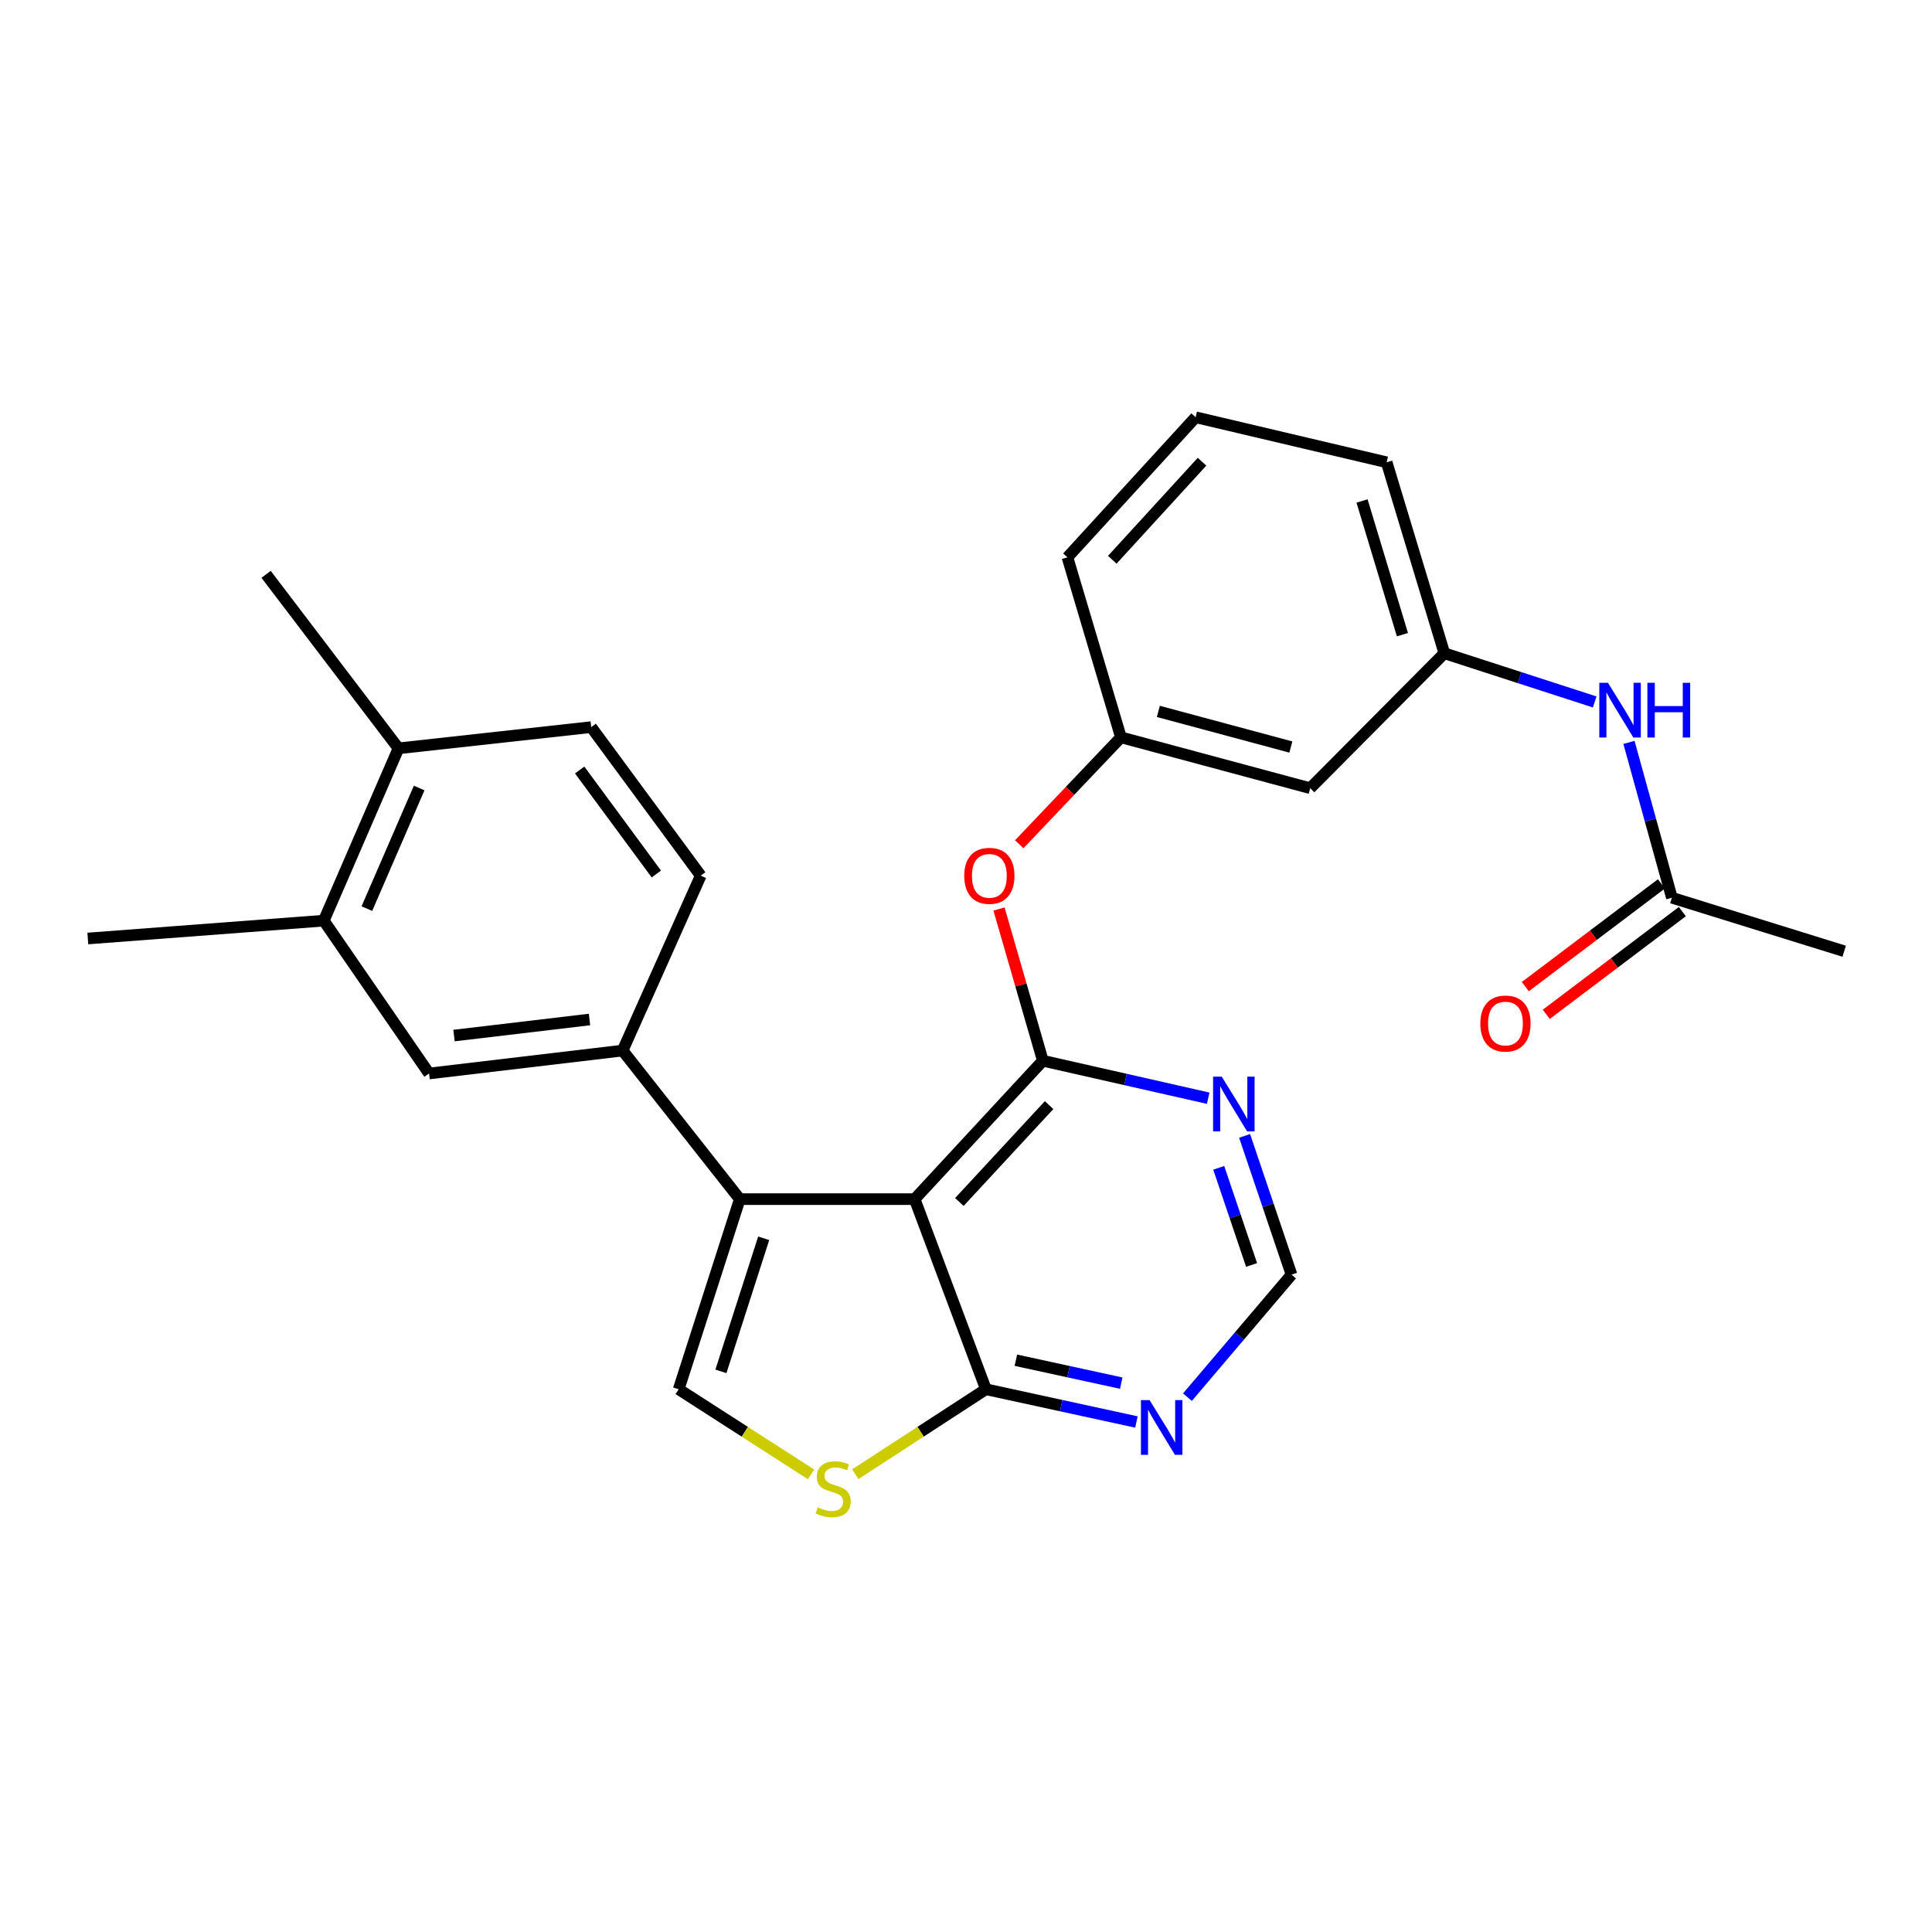<?xml version='1.0' encoding='iso-8859-1'?>
<svg version='1.1' baseProfile='full'
              xmlns='http://www.w3.org/2000/svg'
                      xmlns:rdkit='http://www.rdkit.org/xml'
                      xmlns:xlink='http://www.w3.org/1999/xlink'
                  xml:space='preserve'
width='1000px' height='1000px' viewBox='0 0 1000 1000'>
<!-- END OF HEADER -->
<rect style='opacity:1.0;fill:#FFFFFF;stroke:none' width='1000' height='1000' x='0' y='0'> </rect>
<path class='bond-0' d='M 473.418,620.671 L 382.915,620.671' style='fill:none;fill-rule:evenodd;stroke:#000000;stroke-width:6px;stroke-linecap:butt;stroke-linejoin:miter;stroke-opacity:1' />
<path class='bond-1' d='M 473.418,620.671 L 539.778,549.037' style='fill:none;fill-rule:evenodd;stroke:#000000;stroke-width:6px;stroke-linecap:butt;stroke-linejoin:miter;stroke-opacity:1' />
<path class='bond-1' d='M 496.563,622.145 L 543.014,572.001' style='fill:none;fill-rule:evenodd;stroke:#000000;stroke-width:6px;stroke-linecap:butt;stroke-linejoin:miter;stroke-opacity:1' />
<path class='bond-3' d='M 473.418,620.671 L 510.309,719.076' style='fill:none;fill-rule:evenodd;stroke:#000000;stroke-width:6px;stroke-linecap:butt;stroke-linejoin:miter;stroke-opacity:1' />
<path class='bond-2' d='M 382.915,620.671 L 351.279,719.076' style='fill:none;fill-rule:evenodd;stroke:#000000;stroke-width:6px;stroke-linecap:butt;stroke-linejoin:miter;stroke-opacity:1' />
<path class='bond-2' d='M 395.287,640.935 L 373.142,709.818' style='fill:none;fill-rule:evenodd;stroke:#000000;stroke-width:6px;stroke-linecap:butt;stroke-linejoin:miter;stroke-opacity:1' />
<path class='bond-5' d='M 382.915,620.671 L 322.269,543.772' style='fill:none;fill-rule:evenodd;stroke:#000000;stroke-width:6px;stroke-linecap:butt;stroke-linejoin:miter;stroke-opacity:1' />
<path class='bond-6' d='M 539.778,549.037 L 582.568,558.736' style='fill:none;fill-rule:evenodd;stroke:#000000;stroke-width:6px;stroke-linecap:butt;stroke-linejoin:miter;stroke-opacity:1' />
<path class='bond-6' d='M 582.568,558.736 L 625.358,568.434' style='fill:none;fill-rule:evenodd;stroke:#0000FF;stroke-width:6px;stroke-linecap:butt;stroke-linejoin:miter;stroke-opacity:1' />
<path class='bond-8' d='M 539.778,549.037 L 528.426,509.769' style='fill:none;fill-rule:evenodd;stroke:#000000;stroke-width:6px;stroke-linecap:butt;stroke-linejoin:miter;stroke-opacity:1' />
<path class='bond-8' d='M 528.426,509.769 L 517.075,470.502' style='fill:none;fill-rule:evenodd;stroke:#FF0000;stroke-width:6px;stroke-linecap:butt;stroke-linejoin:miter;stroke-opacity:1' />
<path class='bond-27' d='M 351.279,719.076 L 385.537,741.105' style='fill:none;fill-rule:evenodd;stroke:#000000;stroke-width:6px;stroke-linecap:butt;stroke-linejoin:miter;stroke-opacity:1' />
<path class='bond-27' d='M 385.537,741.105 L 419.796,763.134' style='fill:none;fill-rule:evenodd;stroke:#CCCC00;stroke-width:6px;stroke-linecap:butt;stroke-linejoin:miter;stroke-opacity:1' />
<path class='bond-4' d='M 510.309,719.076 L 476.5,741.068' style='fill:none;fill-rule:evenodd;stroke:#000000;stroke-width:6px;stroke-linecap:butt;stroke-linejoin:miter;stroke-opacity:1' />
<path class='bond-4' d='M 476.5,741.068 L 442.691,763.061' style='fill:none;fill-rule:evenodd;stroke:#CCCC00;stroke-width:6px;stroke-linecap:butt;stroke-linejoin:miter;stroke-opacity:1' />
<path class='bond-7' d='M 510.309,719.076 L 549.262,727.549' style='fill:none;fill-rule:evenodd;stroke:#000000;stroke-width:6px;stroke-linecap:butt;stroke-linejoin:miter;stroke-opacity:1' />
<path class='bond-7' d='M 549.262,727.549 L 588.215,736.022' style='fill:none;fill-rule:evenodd;stroke:#0000FF;stroke-width:6px;stroke-linecap:butt;stroke-linejoin:miter;stroke-opacity:1' />
<path class='bond-7' d='M 525.817,704.048 L 553.084,709.979' style='fill:none;fill-rule:evenodd;stroke:#000000;stroke-width:6px;stroke-linecap:butt;stroke-linejoin:miter;stroke-opacity:1' />
<path class='bond-7' d='M 553.084,709.979 L 580.351,715.91' style='fill:none;fill-rule:evenodd;stroke:#0000FF;stroke-width:6px;stroke-linecap:butt;stroke-linejoin:miter;stroke-opacity:1' />
<path class='bond-9' d='M 322.269,543.772 L 222.086,555.64' style='fill:none;fill-rule:evenodd;stroke:#000000;stroke-width:6px;stroke-linecap:butt;stroke-linejoin:miter;stroke-opacity:1' />
<path class='bond-9' d='M 305.127,527.697 L 234.999,536.004' style='fill:none;fill-rule:evenodd;stroke:#000000;stroke-width:6px;stroke-linecap:butt;stroke-linejoin:miter;stroke-opacity:1' />
<path class='bond-17' d='M 322.269,543.772 L 362.696,453.249' style='fill:none;fill-rule:evenodd;stroke:#000000;stroke-width:6px;stroke-linecap:butt;stroke-linejoin:miter;stroke-opacity:1' />
<path class='bond-28' d='M 644.207,587.934 L 656.349,623.846' style='fill:none;fill-rule:evenodd;stroke:#0000FF;stroke-width:6px;stroke-linecap:butt;stroke-linejoin:miter;stroke-opacity:1' />
<path class='bond-28' d='M 656.349,623.846 L 668.49,659.759' style='fill:none;fill-rule:evenodd;stroke:#000000;stroke-width:6px;stroke-linecap:butt;stroke-linejoin:miter;stroke-opacity:1' />
<path class='bond-28' d='M 630.816,604.466 L 639.315,629.605' style='fill:none;fill-rule:evenodd;stroke:#0000FF;stroke-width:6px;stroke-linecap:butt;stroke-linejoin:miter;stroke-opacity:1' />
<path class='bond-28' d='M 639.315,629.605 L 647.814,654.744' style='fill:none;fill-rule:evenodd;stroke:#000000;stroke-width:6px;stroke-linecap:butt;stroke-linejoin:miter;stroke-opacity:1' />
<path class='bond-10' d='M 614.617,723.169 L 641.554,691.464' style='fill:none;fill-rule:evenodd;stroke:#0000FF;stroke-width:6px;stroke-linecap:butt;stroke-linejoin:miter;stroke-opacity:1' />
<path class='bond-10' d='M 641.554,691.464 L 668.49,659.759' style='fill:none;fill-rule:evenodd;stroke:#000000;stroke-width:6px;stroke-linecap:butt;stroke-linejoin:miter;stroke-opacity:1' />
<path class='bond-14' d='M 527.558,436.982 L 553.876,409.309' style='fill:none;fill-rule:evenodd;stroke:#FF0000;stroke-width:6px;stroke-linecap:butt;stroke-linejoin:miter;stroke-opacity:1' />
<path class='bond-14' d='M 553.876,409.309 L 580.195,381.635' style='fill:none;fill-rule:evenodd;stroke:#000000;stroke-width:6px;stroke-linecap:butt;stroke-linejoin:miter;stroke-opacity:1' />
<path class='bond-11' d='M 222.086,555.64 L 167.594,476.534' style='fill:none;fill-rule:evenodd;stroke:#000000;stroke-width:6px;stroke-linecap:butt;stroke-linejoin:miter;stroke-opacity:1' />
<path class='bond-22' d='M 167.594,476.534 L 45.455,485.764' style='fill:none;fill-rule:evenodd;stroke:#000000;stroke-width:6px;stroke-linecap:butt;stroke-linejoin:miter;stroke-opacity:1' />
<path class='bond-29' d='M 167.594,476.534 L 206.263,387.339' style='fill:none;fill-rule:evenodd;stroke:#000000;stroke-width:6px;stroke-linecap:butt;stroke-linejoin:miter;stroke-opacity:1' />
<path class='bond-29' d='M 189.892,470.307 L 216.96,407.871' style='fill:none;fill-rule:evenodd;stroke:#000000;stroke-width:6px;stroke-linecap:butt;stroke-linejoin:miter;stroke-opacity:1' />
<path class='bond-12' d='M 865.361,464.667 L 854.254,424.463' style='fill:none;fill-rule:evenodd;stroke:#000000;stroke-width:6px;stroke-linecap:butt;stroke-linejoin:miter;stroke-opacity:1' />
<path class='bond-12' d='M 854.254,424.463 L 843.147,384.258' style='fill:none;fill-rule:evenodd;stroke:#0000FF;stroke-width:6px;stroke-linecap:butt;stroke-linejoin:miter;stroke-opacity:1' />
<path class='bond-19' d='M 859.944,457.492 L 824.724,484.081' style='fill:none;fill-rule:evenodd;stroke:#000000;stroke-width:6px;stroke-linecap:butt;stroke-linejoin:miter;stroke-opacity:1' />
<path class='bond-19' d='M 824.724,484.081 L 789.504,510.671' style='fill:none;fill-rule:evenodd;stroke:#FF0000;stroke-width:6px;stroke-linecap:butt;stroke-linejoin:miter;stroke-opacity:1' />
<path class='bond-19' d='M 870.778,471.842 L 835.558,498.432' style='fill:none;fill-rule:evenodd;stroke:#000000;stroke-width:6px;stroke-linecap:butt;stroke-linejoin:miter;stroke-opacity:1' />
<path class='bond-19' d='M 835.558,498.432 L 800.338,525.021' style='fill:none;fill-rule:evenodd;stroke:#FF0000;stroke-width:6px;stroke-linecap:butt;stroke-linejoin:miter;stroke-opacity:1' />
<path class='bond-23' d='M 865.361,464.667 L 954.545,492.357' style='fill:none;fill-rule:evenodd;stroke:#000000;stroke-width:6px;stroke-linecap:butt;stroke-linejoin:miter;stroke-opacity:1' />
<path class='bond-13' d='M 825.409,363.329 L 786.503,350.73' style='fill:none;fill-rule:evenodd;stroke:#0000FF;stroke-width:6px;stroke-linecap:butt;stroke-linejoin:miter;stroke-opacity:1' />
<path class='bond-13' d='M 786.503,350.73 L 747.596,338.132' style='fill:none;fill-rule:evenodd;stroke:#000000;stroke-width:6px;stroke-linecap:butt;stroke-linejoin:miter;stroke-opacity:1' />
<path class='bond-15' d='M 580.195,381.635 L 678.17,407.977' style='fill:none;fill-rule:evenodd;stroke:#000000;stroke-width:6px;stroke-linecap:butt;stroke-linejoin:miter;stroke-opacity:1' />
<path class='bond-15' d='M 599.559,368.222 L 668.142,386.662' style='fill:none;fill-rule:evenodd;stroke:#000000;stroke-width:6px;stroke-linecap:butt;stroke-linejoin:miter;stroke-opacity:1' />
<path class='bond-24' d='M 580.195,381.635 L 552.504,288.475' style='fill:none;fill-rule:evenodd;stroke:#000000;stroke-width:6px;stroke-linecap:butt;stroke-linejoin:miter;stroke-opacity:1' />
<path class='bond-16' d='M 678.17,407.977 L 747.596,338.132' style='fill:none;fill-rule:evenodd;stroke:#000000;stroke-width:6px;stroke-linecap:butt;stroke-linejoin:miter;stroke-opacity:1' />
<path class='bond-30' d='M 747.596,338.132 L 717.718,239.277' style='fill:none;fill-rule:evenodd;stroke:#000000;stroke-width:6px;stroke-linecap:butt;stroke-linejoin:miter;stroke-opacity:1' />
<path class='bond-30' d='M 725.902,328.506 L 704.988,259.307' style='fill:none;fill-rule:evenodd;stroke:#000000;stroke-width:6px;stroke-linecap:butt;stroke-linejoin:miter;stroke-opacity:1' />
<path class='bond-20' d='M 362.696,453.249 L 306.007,376.351' style='fill:none;fill-rule:evenodd;stroke:#000000;stroke-width:6px;stroke-linecap:butt;stroke-linejoin:miter;stroke-opacity:1' />
<path class='bond-20' d='M 339.72,452.384 L 300.037,398.555' style='fill:none;fill-rule:evenodd;stroke:#000000;stroke-width:6px;stroke-linecap:butt;stroke-linejoin:miter;stroke-opacity:1' />
<path class='bond-18' d='M 206.263,387.339 L 306.007,376.351' style='fill:none;fill-rule:evenodd;stroke:#000000;stroke-width:6px;stroke-linecap:butt;stroke-linejoin:miter;stroke-opacity:1' />
<path class='bond-26' d='M 206.263,387.339 L 137.726,297.265' style='fill:none;fill-rule:evenodd;stroke:#000000;stroke-width:6px;stroke-linecap:butt;stroke-linejoin:miter;stroke-opacity:1' />
<path class='bond-21' d='M 618.853,215.972 L 552.504,288.475' style='fill:none;fill-rule:evenodd;stroke:#000000;stroke-width:6px;stroke-linecap:butt;stroke-linejoin:miter;stroke-opacity:1' />
<path class='bond-21' d='M 622.166,238.986 L 575.721,289.738' style='fill:none;fill-rule:evenodd;stroke:#000000;stroke-width:6px;stroke-linecap:butt;stroke-linejoin:miter;stroke-opacity:1' />
<path class='bond-25' d='M 618.853,215.972 L 717.718,239.277' style='fill:none;fill-rule:evenodd;stroke:#000000;stroke-width:6px;stroke-linecap:butt;stroke-linejoin:miter;stroke-opacity:1' />
<path  class='atom-5' d='M 423.253 780.221
Q 423.573 780.341, 424.893 780.901
Q 426.213 781.461, 427.653 781.821
Q 429.133 782.141, 430.573 782.141
Q 433.253 782.141, 434.813 780.861
Q 436.373 779.541, 436.373 777.261
Q 436.373 775.701, 435.573 774.741
Q 434.813 773.781, 433.613 773.261
Q 432.413 772.741, 430.413 772.141
Q 427.893 771.381, 426.373 770.661
Q 424.893 769.941, 423.813 768.421
Q 422.773 766.901, 422.773 764.341
Q 422.773 760.781, 425.173 758.581
Q 427.613 756.381, 432.413 756.381
Q 435.693 756.381, 439.413 757.941
L 438.493 761.021
Q 435.093 759.621, 432.533 759.621
Q 429.773 759.621, 428.253 760.781
Q 426.733 761.901, 426.773 763.861
Q 426.773 765.381, 427.533 766.301
Q 428.333 767.221, 429.453 767.741
Q 430.613 768.261, 432.533 768.861
Q 435.093 769.661, 436.613 770.461
Q 438.133 771.261, 439.213 772.901
Q 440.333 774.501, 440.333 777.261
Q 440.333 781.181, 437.693 783.301
Q 435.093 785.381, 430.733 785.381
Q 428.213 785.381, 426.293 784.821
Q 424.413 784.301, 422.173 783.381
L 423.253 780.221
' fill='#CCCC00'/>
<path  class='atom-7' d='M 632.372 557.283
L 641.652 572.283
Q 642.572 573.763, 644.052 576.443
Q 645.532 579.123, 645.612 579.283
L 645.612 557.283
L 649.372 557.283
L 649.372 585.603
L 645.492 585.603
L 635.532 569.203
Q 634.372 567.283, 633.132 565.083
Q 631.932 562.883, 631.572 562.203
L 631.572 585.603
L 627.892 585.603
L 627.892 557.283
L 632.372 557.283
' fill='#0000FF'/>
<path  class='atom-8' d='M 595.022 724.705
L 604.302 739.705
Q 605.222 741.185, 606.702 743.865
Q 608.182 746.545, 608.262 746.705
L 608.262 724.705
L 612.022 724.705
L 612.022 753.025
L 608.142 753.025
L 598.182 736.625
Q 597.022 734.705, 595.782 732.505
Q 594.582 730.305, 594.222 729.625
L 594.222 753.025
L 590.542 753.025
L 590.542 724.705
L 595.022 724.705
' fill='#0000FF'/>
<path  class='atom-9' d='M 499.087 453.329
Q 499.087 446.529, 502.447 442.729
Q 505.807 438.929, 512.087 438.929
Q 518.367 438.929, 521.727 442.729
Q 525.087 446.529, 525.087 453.329
Q 525.087 460.209, 521.687 464.129
Q 518.287 468.009, 512.087 468.009
Q 505.847 468.009, 502.447 464.129
Q 499.087 460.249, 499.087 453.329
M 512.087 464.809
Q 516.407 464.809, 518.727 461.929
Q 521.087 459.009, 521.087 453.329
Q 521.087 447.769, 518.727 444.969
Q 516.407 442.129, 512.087 442.129
Q 507.767 442.129, 505.407 444.929
Q 503.087 447.729, 503.087 453.329
Q 503.087 459.049, 505.407 461.929
Q 507.767 464.809, 512.087 464.809
' fill='#FF0000'/>
<path  class='atom-14' d='M 832.279 353.42
L 841.559 368.42
Q 842.479 369.9, 843.959 372.58
Q 845.439 375.26, 845.519 375.42
L 845.519 353.42
L 849.279 353.42
L 849.279 381.74
L 845.399 381.74
L 835.439 365.34
Q 834.279 363.42, 833.039 361.22
Q 831.839 359.02, 831.479 358.34
L 831.479 381.74
L 827.799 381.74
L 827.799 353.42
L 832.279 353.42
' fill='#0000FF'/>
<path  class='atom-14' d='M 852.679 353.42
L 856.519 353.42
L 856.519 365.46
L 870.999 365.46
L 870.999 353.42
L 874.839 353.42
L 874.839 381.74
L 870.999 381.74
L 870.999 368.66
L 856.519 368.66
L 856.519 381.74
L 852.679 381.74
L 852.679 353.42
' fill='#0000FF'/>
<path  class='atom-20' d='M 766.222 529.777
Q 766.222 522.977, 769.582 519.177
Q 772.942 515.377, 779.222 515.377
Q 785.502 515.377, 788.862 519.177
Q 792.222 522.977, 792.222 529.777
Q 792.222 536.657, 788.822 540.577
Q 785.422 544.457, 779.222 544.457
Q 772.982 544.457, 769.582 540.577
Q 766.222 536.697, 766.222 529.777
M 779.222 541.257
Q 783.542 541.257, 785.862 538.377
Q 788.222 535.457, 788.222 529.777
Q 788.222 524.217, 785.862 521.417
Q 783.542 518.577, 779.222 518.577
Q 774.902 518.577, 772.542 521.377
Q 770.222 524.177, 770.222 529.777
Q 770.222 535.497, 772.542 538.377
Q 774.902 541.257, 779.222 541.257
' fill='#FF0000'/>
</svg>
